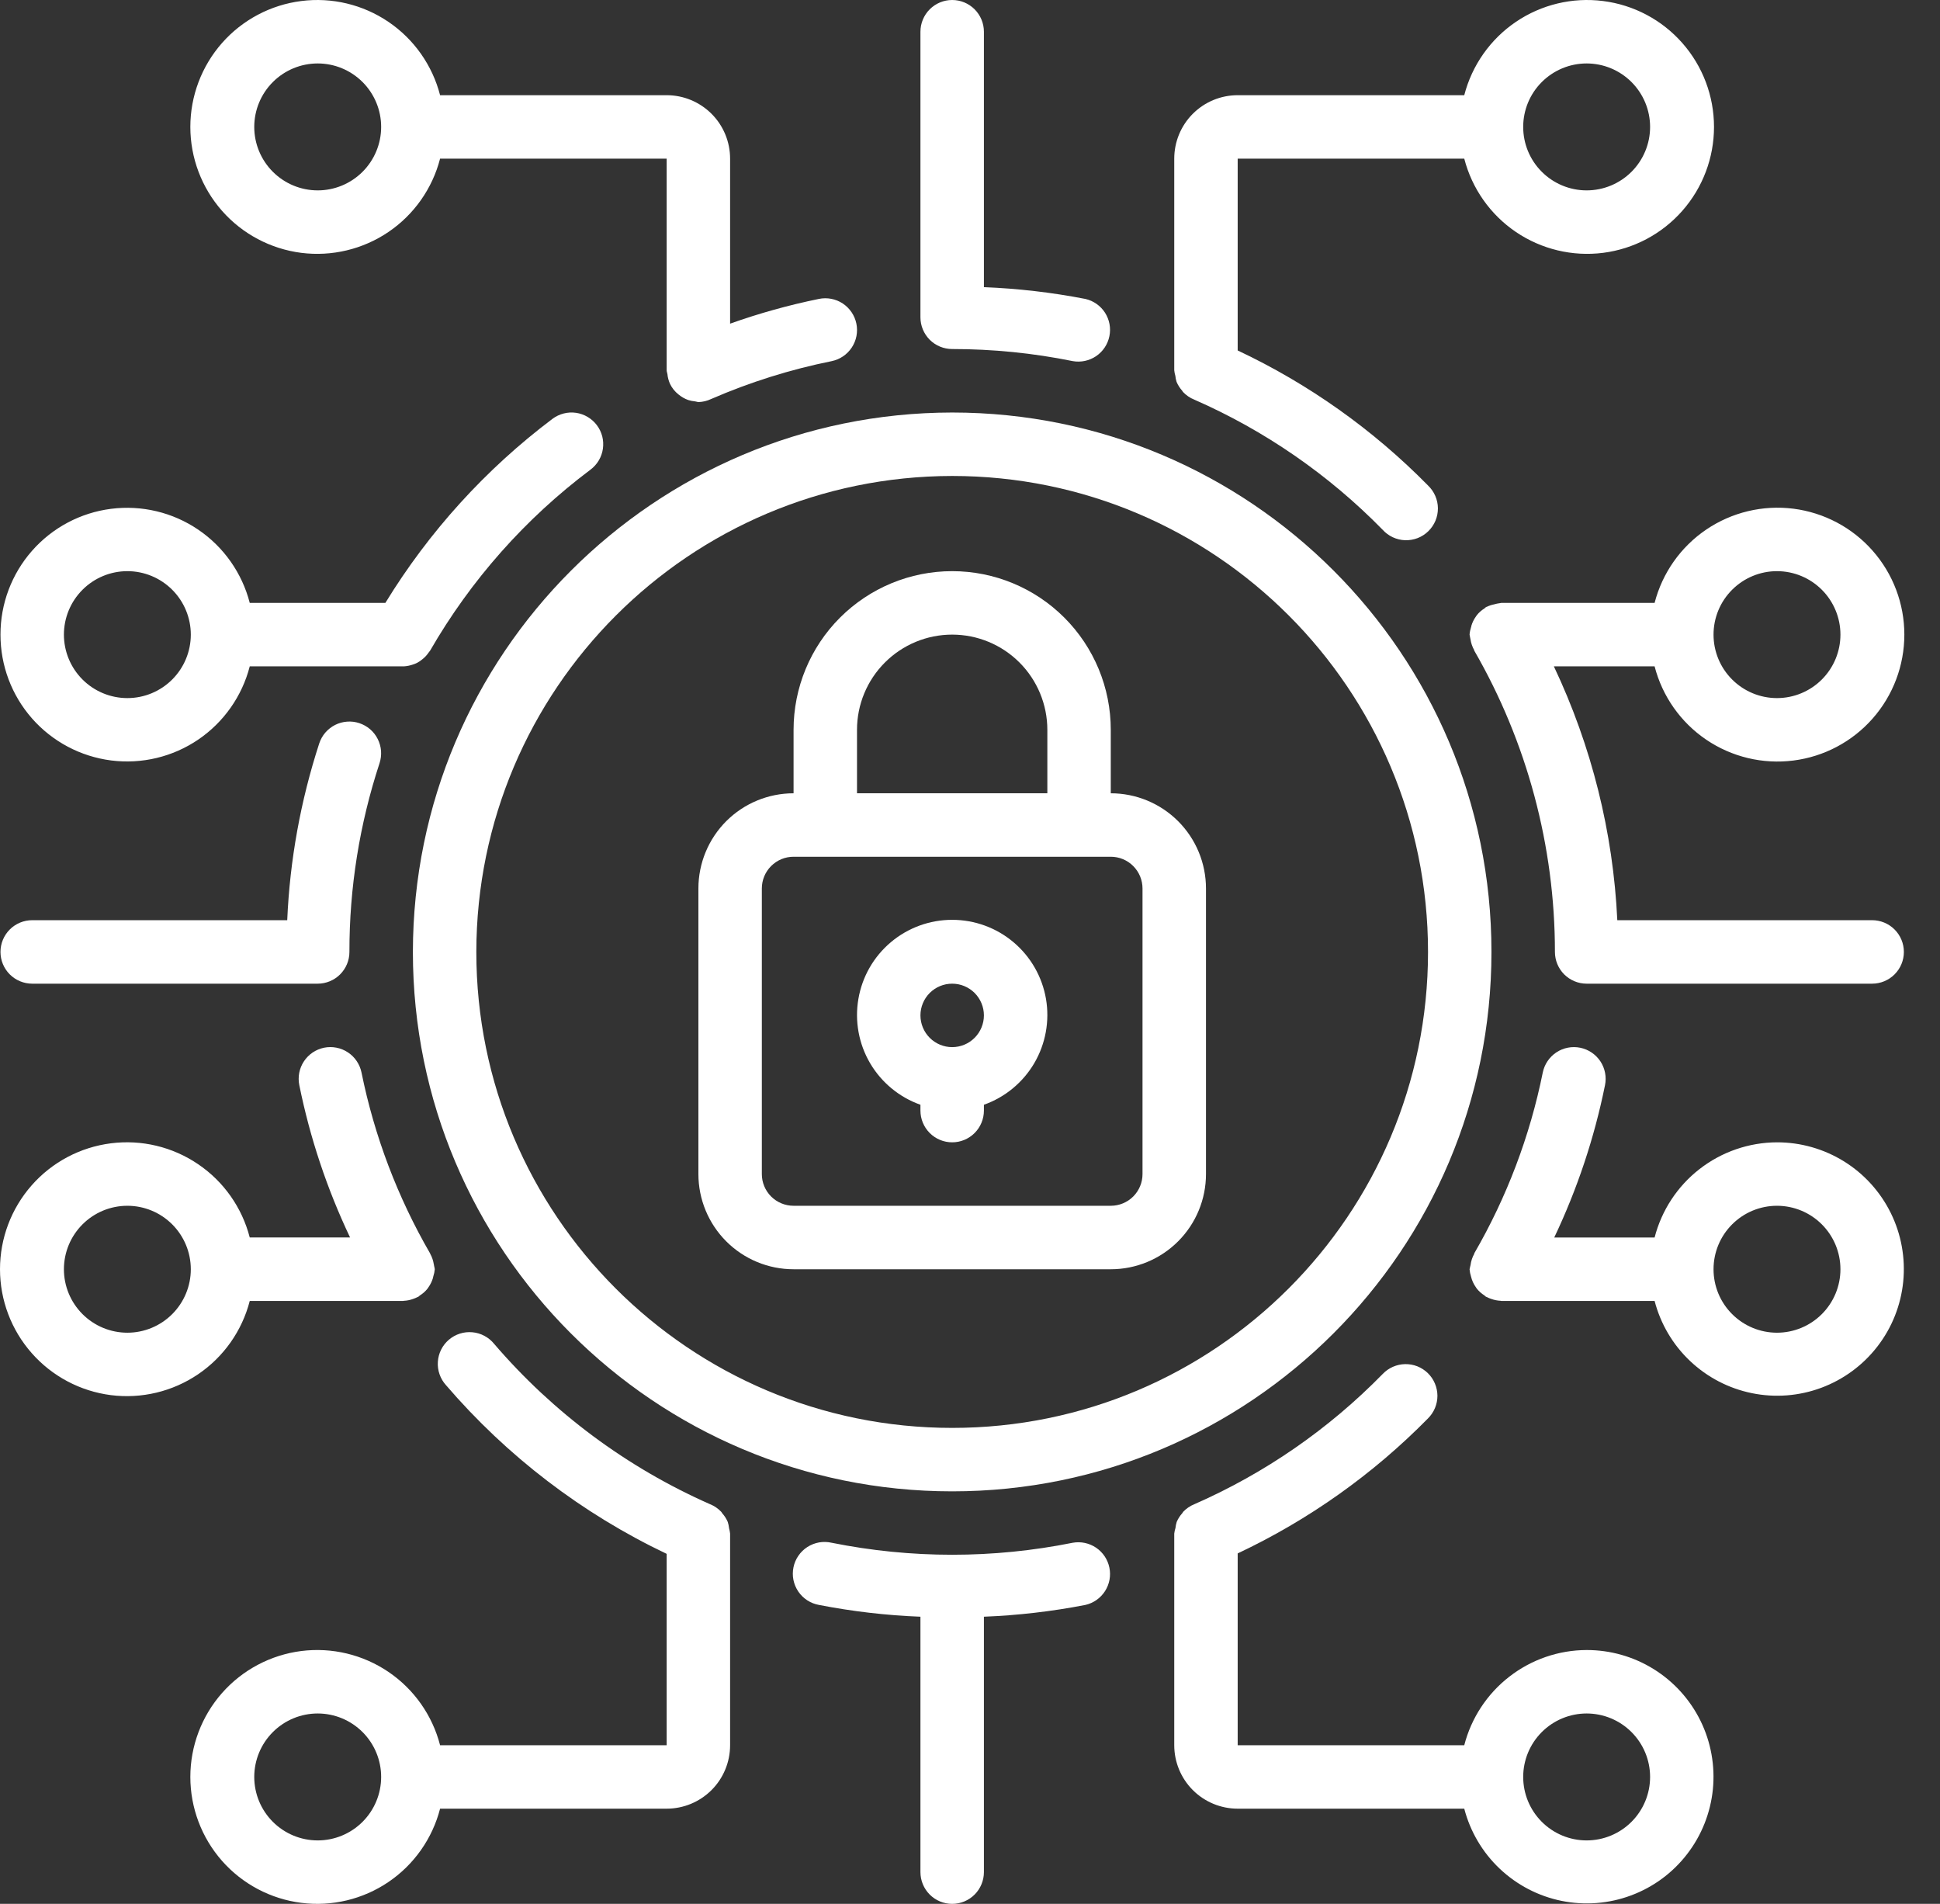 <svg width="53" height="52" viewBox="0 0 53 52" fill="none" xmlns="http://www.w3.org/2000/svg">
<rect x="0" y="0" width="53" height="52" fill="#333333" stroke="none"/>
<path d="M21.68 34.667H30.346C31.036 34.667 31.697 34.393 32.185 33.905C32.673 33.418 32.947 32.756 32.947 32.067V24.267C32.947 23.577 32.673 22.916 32.185 22.428C31.697 21.941 31.036 21.667 30.346 21.667V19.933C30.346 18.784 29.89 17.682 29.077 16.869C28.265 16.057 27.162 15.6 26.013 15.6C24.864 15.6 23.762 16.057 22.949 16.869C22.136 17.682 21.68 18.784 21.68 19.933V21.667C20.99 21.667 20.329 21.941 19.841 22.428C19.354 22.916 19.08 23.577 19.08 24.267V32.067C19.08 32.756 19.354 33.418 19.841 33.905C20.329 34.393 20.99 34.667 21.68 34.667ZM23.413 19.933C23.413 19.244 23.687 18.582 24.175 18.095C24.662 17.607 25.324 17.333 26.013 17.333C26.703 17.333 27.364 17.607 27.852 18.095C28.339 18.582 28.613 19.244 28.613 19.933V21.667H23.413V19.933ZM20.813 24.267C20.813 24.037 20.904 23.817 21.067 23.654C21.23 23.491 21.45 23.4 21.68 23.4H30.346C30.576 23.4 30.797 23.491 30.959 23.654C31.122 23.817 31.213 24.037 31.213 24.267V32.067C31.213 32.297 31.122 32.517 30.959 32.68C30.797 32.842 30.576 32.933 30.346 32.933H21.68C21.45 32.933 21.23 32.842 21.067 32.68C20.904 32.517 20.813 32.297 20.813 32.067V24.267Z" fill="white"/>
<path d="M25.146 30.174V30.333C25.146 30.563 25.238 30.784 25.4 30.946C25.563 31.109 25.783 31.2 26.013 31.2C26.243 31.2 26.463 31.109 26.626 30.946C26.788 30.784 26.88 30.563 26.88 30.333V30.174C27.458 29.969 27.945 29.567 28.256 29.038C28.566 28.509 28.679 27.887 28.576 27.283C28.472 26.678 28.158 26.13 27.689 25.735C27.22 25.339 26.626 25.123 26.013 25.123C25.4 25.123 24.806 25.339 24.337 25.735C23.868 26.13 23.554 26.678 23.451 27.283C23.347 27.887 23.46 28.509 23.77 29.038C24.081 29.567 24.568 29.969 25.146 30.174ZM26.013 26.867C26.243 26.867 26.463 26.958 26.626 27.12C26.788 27.283 26.88 27.503 26.88 27.733C26.88 27.963 26.788 28.184 26.626 28.346C26.463 28.509 26.243 28.6 26.013 28.6C25.783 28.6 25.563 28.509 25.4 28.346C25.238 28.184 25.146 27.963 25.146 27.733C25.146 27.503 25.238 27.283 25.4 27.12C25.563 26.958 25.783 26.867 26.013 26.867Z" fill="white"/>
<path d="M11.28 26C11.28 34.137 17.876 40.733 26.013 40.733C34.15 40.733 40.746 34.137 40.746 26C40.746 17.863 34.15 11.267 26.013 11.267C17.879 11.275 11.288 17.866 11.28 26ZM26.013 13C33.192 13 39.013 18.82 39.013 26C39.013 33.179 33.192 39 26.013 39C18.834 39 13.013 33.179 13.013 26C13.022 18.824 18.837 13.009 26.013 13ZM43.346 45.067C42.58 45.069 41.836 45.326 41.231 45.797C40.626 46.267 40.194 46.925 40.003 47.667H33.813V42.428C35.751 41.515 37.511 40.267 39.013 38.74C39.094 38.659 39.159 38.563 39.203 38.457C39.247 38.351 39.27 38.237 39.27 38.122C39.269 38.007 39.246 37.894 39.201 37.788C39.157 37.682 39.092 37.586 39.01 37.506C38.928 37.425 38.83 37.362 38.724 37.319C38.617 37.277 38.503 37.256 38.388 37.258C38.273 37.26 38.16 37.285 38.055 37.331C37.95 37.377 37.855 37.443 37.775 37.527C36.304 39.031 34.557 40.239 32.63 41.084C32.514 41.13 32.409 41.202 32.323 41.293C32.314 41.303 32.308 41.317 32.299 41.33C32.236 41.4 32.184 41.481 32.147 41.568C32.13 41.622 32.119 41.678 32.113 41.735C32.097 41.784 32.086 41.835 32.08 41.886V47.667C32.08 48.126 32.262 48.567 32.587 48.892C32.912 49.217 33.353 49.4 33.813 49.4H40.003C40.166 50.026 40.501 50.594 40.971 51.039C41.441 51.484 42.026 51.789 42.66 51.918C43.294 52.047 43.952 51.996 44.558 51.77C45.165 51.545 45.696 51.154 46.091 50.641C46.487 50.129 46.73 49.516 46.795 48.872C46.859 48.228 46.742 47.579 46.456 46.998C46.17 46.418 45.727 45.929 45.178 45.588C44.628 45.246 43.993 45.066 43.346 45.067ZM43.346 50.267C42.887 50.267 42.446 50.084 42.121 49.759C41.796 49.434 41.613 48.993 41.613 48.533C41.613 48.074 41.796 47.633 42.121 47.308C42.446 46.983 42.887 46.8 43.346 46.8C43.806 46.8 44.247 46.983 44.572 47.308C44.897 47.633 45.08 48.074 45.08 48.533C45.08 48.993 44.897 49.434 44.572 49.759C44.247 50.084 43.806 50.267 43.346 50.267ZM6.823 35.533H11.011C11.018 35.533 11.024 35.529 11.032 35.529C11.118 35.525 11.203 35.508 11.284 35.478C11.324 35.465 11.364 35.448 11.402 35.429C11.411 35.424 11.423 35.422 11.432 35.416C11.442 35.41 11.456 35.392 11.47 35.383C11.549 35.334 11.619 35.272 11.677 35.2C11.687 35.187 11.696 35.173 11.705 35.159C11.761 35.08 11.803 34.992 11.83 34.899C11.83 34.886 11.835 34.873 11.838 34.86C11.859 34.797 11.872 34.732 11.878 34.667C11.873 34.634 11.867 34.601 11.858 34.569C11.858 34.558 11.858 34.548 11.852 34.536C11.837 34.434 11.804 34.336 11.754 34.246L11.749 34.232C10.861 32.698 10.228 31.03 9.876 29.292C9.853 29.181 9.808 29.075 9.745 28.981C9.681 28.886 9.599 28.805 9.504 28.743C9.409 28.68 9.303 28.636 9.191 28.615C9.079 28.593 8.965 28.594 8.853 28.616C8.741 28.639 8.635 28.684 8.541 28.747C8.447 28.811 8.366 28.893 8.303 28.988C8.24 29.083 8.197 29.189 8.175 29.301C8.154 29.413 8.154 29.527 8.177 29.639C8.468 31.077 8.934 32.473 9.564 33.799H6.823C6.612 32.982 6.111 32.27 5.412 31.797C4.714 31.323 3.867 31.12 3.03 31.227C2.193 31.333 1.423 31.741 0.866 32.374C0.308 33.007 0 33.822 0 34.666C0 35.51 0.308 36.324 0.866 36.957C1.423 37.59 2.193 37.998 3.03 38.105C3.867 38.211 4.714 38.008 5.412 37.535C6.111 37.061 6.612 36.35 6.823 35.533ZM3.48 36.4C3.02 36.4 2.579 36.217 2.254 35.892C1.929 35.567 1.746 35.126 1.746 34.667C1.746 34.207 1.929 33.766 2.254 33.441C2.579 33.116 3.02 32.933 3.48 32.933C3.939 32.933 4.38 33.116 4.705 33.441C5.03 33.766 5.213 34.207 5.213 34.667C5.213 35.126 5.03 35.567 4.705 35.892C4.38 36.217 3.939 36.4 3.48 36.4Z" fill="white"/>
<path d="M0.013 17.333C0.012 18.176 0.318 18.99 0.875 19.623C1.432 20.256 2.2 20.663 3.036 20.77C3.872 20.876 4.718 20.674 5.415 20.201C6.112 19.727 6.613 19.016 6.823 18.2H11.034C11.12 18.195 11.204 18.177 11.285 18.149C11.323 18.137 11.36 18.122 11.396 18.104C11.442 18.079 11.486 18.05 11.526 18.017C11.599 17.962 11.662 17.895 11.713 17.819C11.724 17.802 11.739 17.79 11.749 17.773C12.861 15.844 14.352 14.162 16.133 12.827C16.224 12.758 16.301 12.673 16.359 12.575C16.417 12.477 16.455 12.369 16.471 12.256C16.487 12.143 16.481 12.028 16.453 11.918C16.424 11.808 16.375 11.704 16.306 11.613C16.238 11.522 16.152 11.446 16.055 11.388C15.957 11.33 15.848 11.291 15.736 11.275C15.623 11.259 15.508 11.265 15.398 11.294C15.288 11.322 15.184 11.372 15.093 11.44C13.269 12.814 11.72 14.519 10.528 16.467H6.823C6.613 15.651 6.112 14.939 5.415 14.466C4.718 13.993 3.872 13.791 3.036 13.897C2.2 14.003 1.432 14.411 0.875 15.044C0.318 15.677 0.012 16.491 0.013 17.333ZM5.213 17.333C5.213 17.793 5.03 18.234 4.705 18.559C4.38 18.884 3.939 19.067 3.48 19.067C3.02 19.067 2.579 18.884 2.254 18.559C1.929 18.234 1.746 17.793 1.746 17.333C1.746 16.874 1.929 16.433 2.254 16.108C2.579 15.783 3.02 15.6 3.48 15.6C3.939 15.6 4.38 15.783 4.705 16.108C5.03 16.433 5.213 16.874 5.213 17.333ZM48.546 31.2C47.78 31.203 47.036 31.46 46.431 31.93C45.826 32.4 45.394 33.058 45.203 33.8H42.461C43.091 32.475 43.557 31.078 43.848 29.64C43.894 29.415 43.849 29.18 43.722 28.988C43.595 28.797 43.397 28.663 43.172 28.617C42.946 28.571 42.712 28.616 42.52 28.743C42.328 28.87 42.194 29.068 42.148 29.293C41.797 31.031 41.165 32.699 40.276 34.233V34.245C40.225 34.336 40.191 34.437 40.176 34.541C40.176 34.55 40.176 34.559 40.17 34.569C40.161 34.601 40.154 34.634 40.148 34.667C40.154 34.735 40.167 34.802 40.188 34.867C40.213 34.973 40.259 35.072 40.322 35.161C40.331 35.174 40.338 35.187 40.348 35.199C40.406 35.271 40.477 35.333 40.556 35.383C40.569 35.392 40.578 35.407 40.593 35.416C40.608 35.424 40.614 35.423 40.623 35.428C40.661 35.448 40.701 35.465 40.743 35.478C40.823 35.507 40.908 35.524 40.993 35.528C41.001 35.528 41.007 35.532 41.015 35.532H45.203C45.366 36.159 45.701 36.727 46.171 37.172C46.641 37.617 47.226 37.922 47.86 38.051C48.494 38.181 49.151 38.13 49.758 37.904C50.365 37.678 50.896 37.287 51.291 36.775C51.687 36.263 51.931 35.65 51.995 35.006C52.059 34.362 51.942 33.712 51.656 33.132C51.37 32.551 50.927 32.062 50.378 31.721C49.828 31.38 49.193 31.199 48.546 31.2ZM48.546 36.4C48.087 36.4 47.646 36.217 47.321 35.892C46.995 35.567 46.813 35.126 46.813 34.667C46.813 34.207 46.995 33.766 47.321 33.441C47.646 33.116 48.087 32.933 48.546 32.933C49.006 32.933 49.447 33.116 49.772 33.441C50.097 33.766 50.28 34.207 50.28 34.667C50.28 35.126 50.097 35.567 49.772 35.892C49.447 36.217 49.006 36.4 48.546 36.4ZM19.946 41.901V41.886C19.941 41.837 19.931 41.789 19.918 41.742C19.912 41.683 19.9 41.625 19.882 41.569C19.846 41.483 19.795 41.404 19.733 41.334C19.722 41.321 19.717 41.305 19.705 41.293C19.619 41.202 19.514 41.13 19.398 41.084C17.129 40.083 15.114 38.586 13.499 36.704C13.426 36.614 13.336 36.54 13.234 36.486C13.132 36.431 13.02 36.398 12.905 36.388C12.789 36.377 12.673 36.39 12.563 36.425C12.453 36.46 12.351 36.517 12.263 36.592C12.175 36.667 12.103 36.759 12.051 36.863C12 36.966 11.969 37.079 11.962 37.195C11.954 37.31 11.97 37.426 12.008 37.535C12.046 37.644 12.105 37.745 12.183 37.831C13.849 39.771 15.903 41.341 18.213 42.44V47.667H12.023C11.812 46.85 11.311 46.138 10.612 45.664C9.914 45.191 9.067 44.988 8.23 45.094C7.393 45.201 6.623 45.609 6.065 46.242C5.508 46.875 5.2 47.69 5.2 48.533C5.2 49.377 5.508 50.192 6.065 50.825C6.623 51.458 7.393 51.866 8.23 51.972C9.067 52.079 9.914 51.876 10.612 51.403C11.311 50.929 11.812 50.217 12.023 49.4H18.213C18.673 49.4 19.113 49.217 19.439 48.892C19.764 48.567 19.946 48.126 19.946 47.667V41.901ZM8.68 50.267C8.22 50.267 7.779 50.084 7.454 49.759C7.129 49.434 6.946 48.993 6.946 48.533C6.946 48.074 7.129 47.633 7.454 47.308C7.779 46.983 8.22 46.8 8.68 46.8C9.139 46.8 9.58 46.983 9.905 47.308C10.23 47.633 10.413 48.074 10.413 48.533C10.413 48.993 10.23 49.434 9.905 49.759C9.58 50.084 9.139 50.267 8.68 50.267ZM29.306 42.137C27.132 42.574 24.893 42.574 22.72 42.137C22.607 42.111 22.49 42.108 22.376 42.128C22.263 42.148 22.154 42.191 22.057 42.253C21.959 42.316 21.876 42.397 21.811 42.493C21.745 42.588 21.7 42.695 21.677 42.809C21.654 42.922 21.653 43.039 21.676 43.152C21.699 43.265 21.744 43.373 21.809 43.469C21.873 43.564 21.957 43.646 22.054 43.709C22.151 43.772 22.259 43.815 22.373 43.835C23.288 44.013 24.215 44.121 25.146 44.157V51.133C25.146 51.363 25.238 51.584 25.4 51.746C25.563 51.909 25.783 52 26.013 52C26.243 52 26.463 51.909 26.626 51.746C26.788 51.584 26.88 51.363 26.88 51.133V44.157C27.811 44.12 28.738 44.013 29.653 43.835C29.873 43.785 30.065 43.65 30.188 43.459C30.31 43.269 30.354 43.039 30.308 42.817C30.263 42.595 30.133 42.4 29.946 42.273C29.758 42.146 29.529 42.097 29.306 42.137ZM18.213 2.6H12.023C11.812 1.783 11.311 1.071 10.612 0.597C9.914 0.124 9.067 -0.079 8.23 0.028C7.393 0.134 6.623 0.542 6.065 1.175C5.508 1.808 5.2 2.623 5.2 3.467C5.2 4.31 5.508 5.125 6.065 5.758C6.623 6.391 7.393 6.799 8.23 6.906C9.067 7.012 9.914 6.809 10.612 6.336C11.311 5.862 11.812 5.15 12.023 4.333H18.213V10.116C18.213 10.15 18.229 10.184 18.234 10.219C18.242 10.309 18.266 10.396 18.302 10.479C18.356 10.595 18.438 10.697 18.539 10.776C18.617 10.84 18.705 10.891 18.8 10.925C18.861 10.945 18.925 10.957 18.99 10.963C19.019 10.971 19.048 10.977 19.077 10.982C19.201 10.979 19.323 10.949 19.435 10.895C20.491 10.437 21.592 10.091 22.72 9.864C22.945 9.818 23.143 9.684 23.27 9.492C23.397 9.3 23.442 9.066 23.396 8.84C23.35 8.615 23.216 8.417 23.025 8.29C22.833 8.163 22.598 8.118 22.373 8.164C21.55 8.332 20.738 8.558 19.946 8.84V4.333C19.946 3.874 19.764 3.433 19.439 3.108C19.113 2.783 18.673 2.6 18.213 2.6ZM8.68 5.2C8.22 5.2 7.779 5.017 7.454 4.692C7.129 4.367 6.946 3.926 6.946 3.467C6.946 3.007 7.129 2.566 7.454 2.241C7.779 1.916 8.22 1.733 8.68 1.733C9.139 1.733 9.58 1.916 9.905 2.241C10.23 2.566 10.413 3.007 10.413 3.467C10.413 3.926 10.23 4.367 9.905 4.692C9.58 5.017 9.139 5.2 8.68 5.2ZM40.003 4.333C40.214 5.15 40.715 5.862 41.414 6.336C42.112 6.809 42.959 7.012 43.796 6.906C44.633 6.799 45.403 6.391 45.96 5.758C46.518 5.125 46.826 4.31 46.826 3.467C46.826 2.623 46.518 1.808 45.96 1.175C45.403 0.542 44.633 0.134 43.796 0.028C42.959 -0.079 42.112 0.124 41.414 0.597C40.715 1.071 40.214 1.783 40.003 2.6H33.813C33.353 2.6 32.912 2.783 32.587 3.108C32.262 3.433 32.08 3.874 32.08 4.333V10.113C32.085 10.164 32.095 10.215 32.11 10.264C32.115 10.321 32.127 10.377 32.144 10.431C32.181 10.518 32.232 10.599 32.295 10.669C32.305 10.681 32.31 10.695 32.32 10.706C32.406 10.797 32.51 10.869 32.627 10.915C34.553 11.759 36.3 12.965 37.772 14.468C37.85 14.555 37.945 14.625 38.05 14.674C38.156 14.723 38.271 14.751 38.387 14.755C38.504 14.758 38.62 14.739 38.729 14.697C38.838 14.655 38.937 14.591 39.021 14.509C39.104 14.428 39.17 14.331 39.216 14.223C39.261 14.115 39.283 14 39.283 13.883C39.282 13.766 39.258 13.651 39.211 13.544C39.165 13.437 39.097 13.34 39.013 13.26C37.511 11.733 35.751 10.485 33.813 9.572V4.333H40.003ZM43.346 1.733C43.806 1.733 44.247 1.916 44.572 2.241C44.897 2.566 45.08 3.007 45.08 3.467C45.08 3.926 44.897 4.367 44.572 4.692C44.247 5.017 43.806 5.2 43.346 5.2C42.887 5.2 42.446 5.017 42.121 4.692C41.795 4.367 41.613 3.926 41.613 3.467C41.613 3.007 41.795 2.566 42.121 2.241C42.446 1.916 42.887 1.733 43.346 1.733ZM26.013 8.44051e-06C25.783 8.44051e-06 25.563 0.091 25.4 0.254C25.238 0.416 25.146 0.637 25.146 0.867V8.667C25.146 8.897 25.238 9.117 25.4 9.28C25.563 9.442 25.783 9.533 26.013 9.533C27.119 9.533 28.223 9.643 29.306 9.863C29.529 9.903 29.758 9.854 29.946 9.727C30.133 9.6 30.263 9.405 30.308 9.183C30.354 8.961 30.31 8.731 30.188 8.54C30.065 8.35 29.873 8.215 29.653 8.165C28.738 7.987 27.811 7.88 26.88 7.843V0.867C26.88 0.637 26.788 0.416 26.626 0.254C26.463 0.091 26.243 8.44051e-06 26.013 8.44051e-06ZM45.203 18.2C45.414 19.017 45.915 19.729 46.614 20.203C47.312 20.676 48.159 20.879 48.996 20.772C49.833 20.666 50.603 20.258 51.16 19.625C51.718 18.992 52.026 18.177 52.026 17.333C52.026 16.49 51.718 15.675 51.16 15.042C50.603 14.409 49.833 14.001 48.996 13.894C48.159 13.788 47.312 13.991 46.614 14.464C45.915 14.938 45.414 15.65 45.203 16.467H41.015C40.998 16.467 40.986 16.475 40.97 16.475C40.92 16.481 40.87 16.491 40.822 16.506C40.751 16.52 40.681 16.543 40.616 16.575C40.609 16.575 40.601 16.575 40.593 16.584C40.585 16.592 40.57 16.607 40.556 16.617C40.477 16.666 40.406 16.728 40.348 16.8C40.338 16.812 40.331 16.826 40.322 16.838C40.265 16.917 40.222 17.005 40.195 17.099C40.195 17.11 40.195 17.121 40.188 17.132C40.167 17.197 40.153 17.265 40.148 17.333C40.153 17.366 40.16 17.399 40.167 17.432C40.167 17.442 40.172 17.45 40.173 17.46C40.188 17.564 40.222 17.664 40.274 17.756V17.767C41.719 20.27 42.48 23.11 42.48 26C42.48 26.23 42.571 26.45 42.733 26.613C42.896 26.775 43.116 26.867 43.346 26.867H51.146C51.376 26.867 51.597 26.775 51.759 26.613C51.922 26.45 52.013 26.23 52.013 26C52.013 25.77 51.922 25.55 51.759 25.387C51.597 25.225 51.376 25.133 51.146 25.133H44.184C44.071 22.73 43.481 20.374 42.451 18.2H45.203ZM48.546 15.6C49.006 15.6 49.447 15.783 49.772 16.108C50.097 16.433 50.28 16.874 50.28 17.333C50.28 17.793 50.097 18.234 49.772 18.559C49.447 18.884 49.006 19.067 48.546 19.067C48.087 19.067 47.646 18.884 47.321 18.559C46.995 18.234 46.813 17.793 46.813 17.333C46.813 16.874 46.995 16.433 47.321 16.108C47.646 15.783 48.087 15.6 48.546 15.6ZM0.88 26.867H8.68C8.909 26.867 9.13 26.775 9.292 26.613C9.455 26.45 9.546 26.23 9.546 26C9.544 24.249 9.822 22.509 10.369 20.845C10.404 20.737 10.418 20.623 10.41 20.509C10.401 20.396 10.37 20.285 10.319 20.184C10.268 20.082 10.197 19.991 10.111 19.917C10.024 19.843 9.924 19.787 9.816 19.751C9.708 19.715 9.594 19.701 9.481 19.71C9.367 19.718 9.256 19.749 9.155 19.8C9.053 19.852 8.963 19.923 8.888 20.009C8.814 20.095 8.758 20.195 8.722 20.303C8.213 21.866 7.918 23.491 7.847 25.133H0.88C0.65 25.133 0.429 25.225 0.267 25.387C0.104 25.55 0.013 25.77 0.013 26C0.013 26.23 0.104 26.45 0.267 26.613C0.429 26.775 0.65 26.867 0.88 26.867Z" fill="white"/>
</svg>
